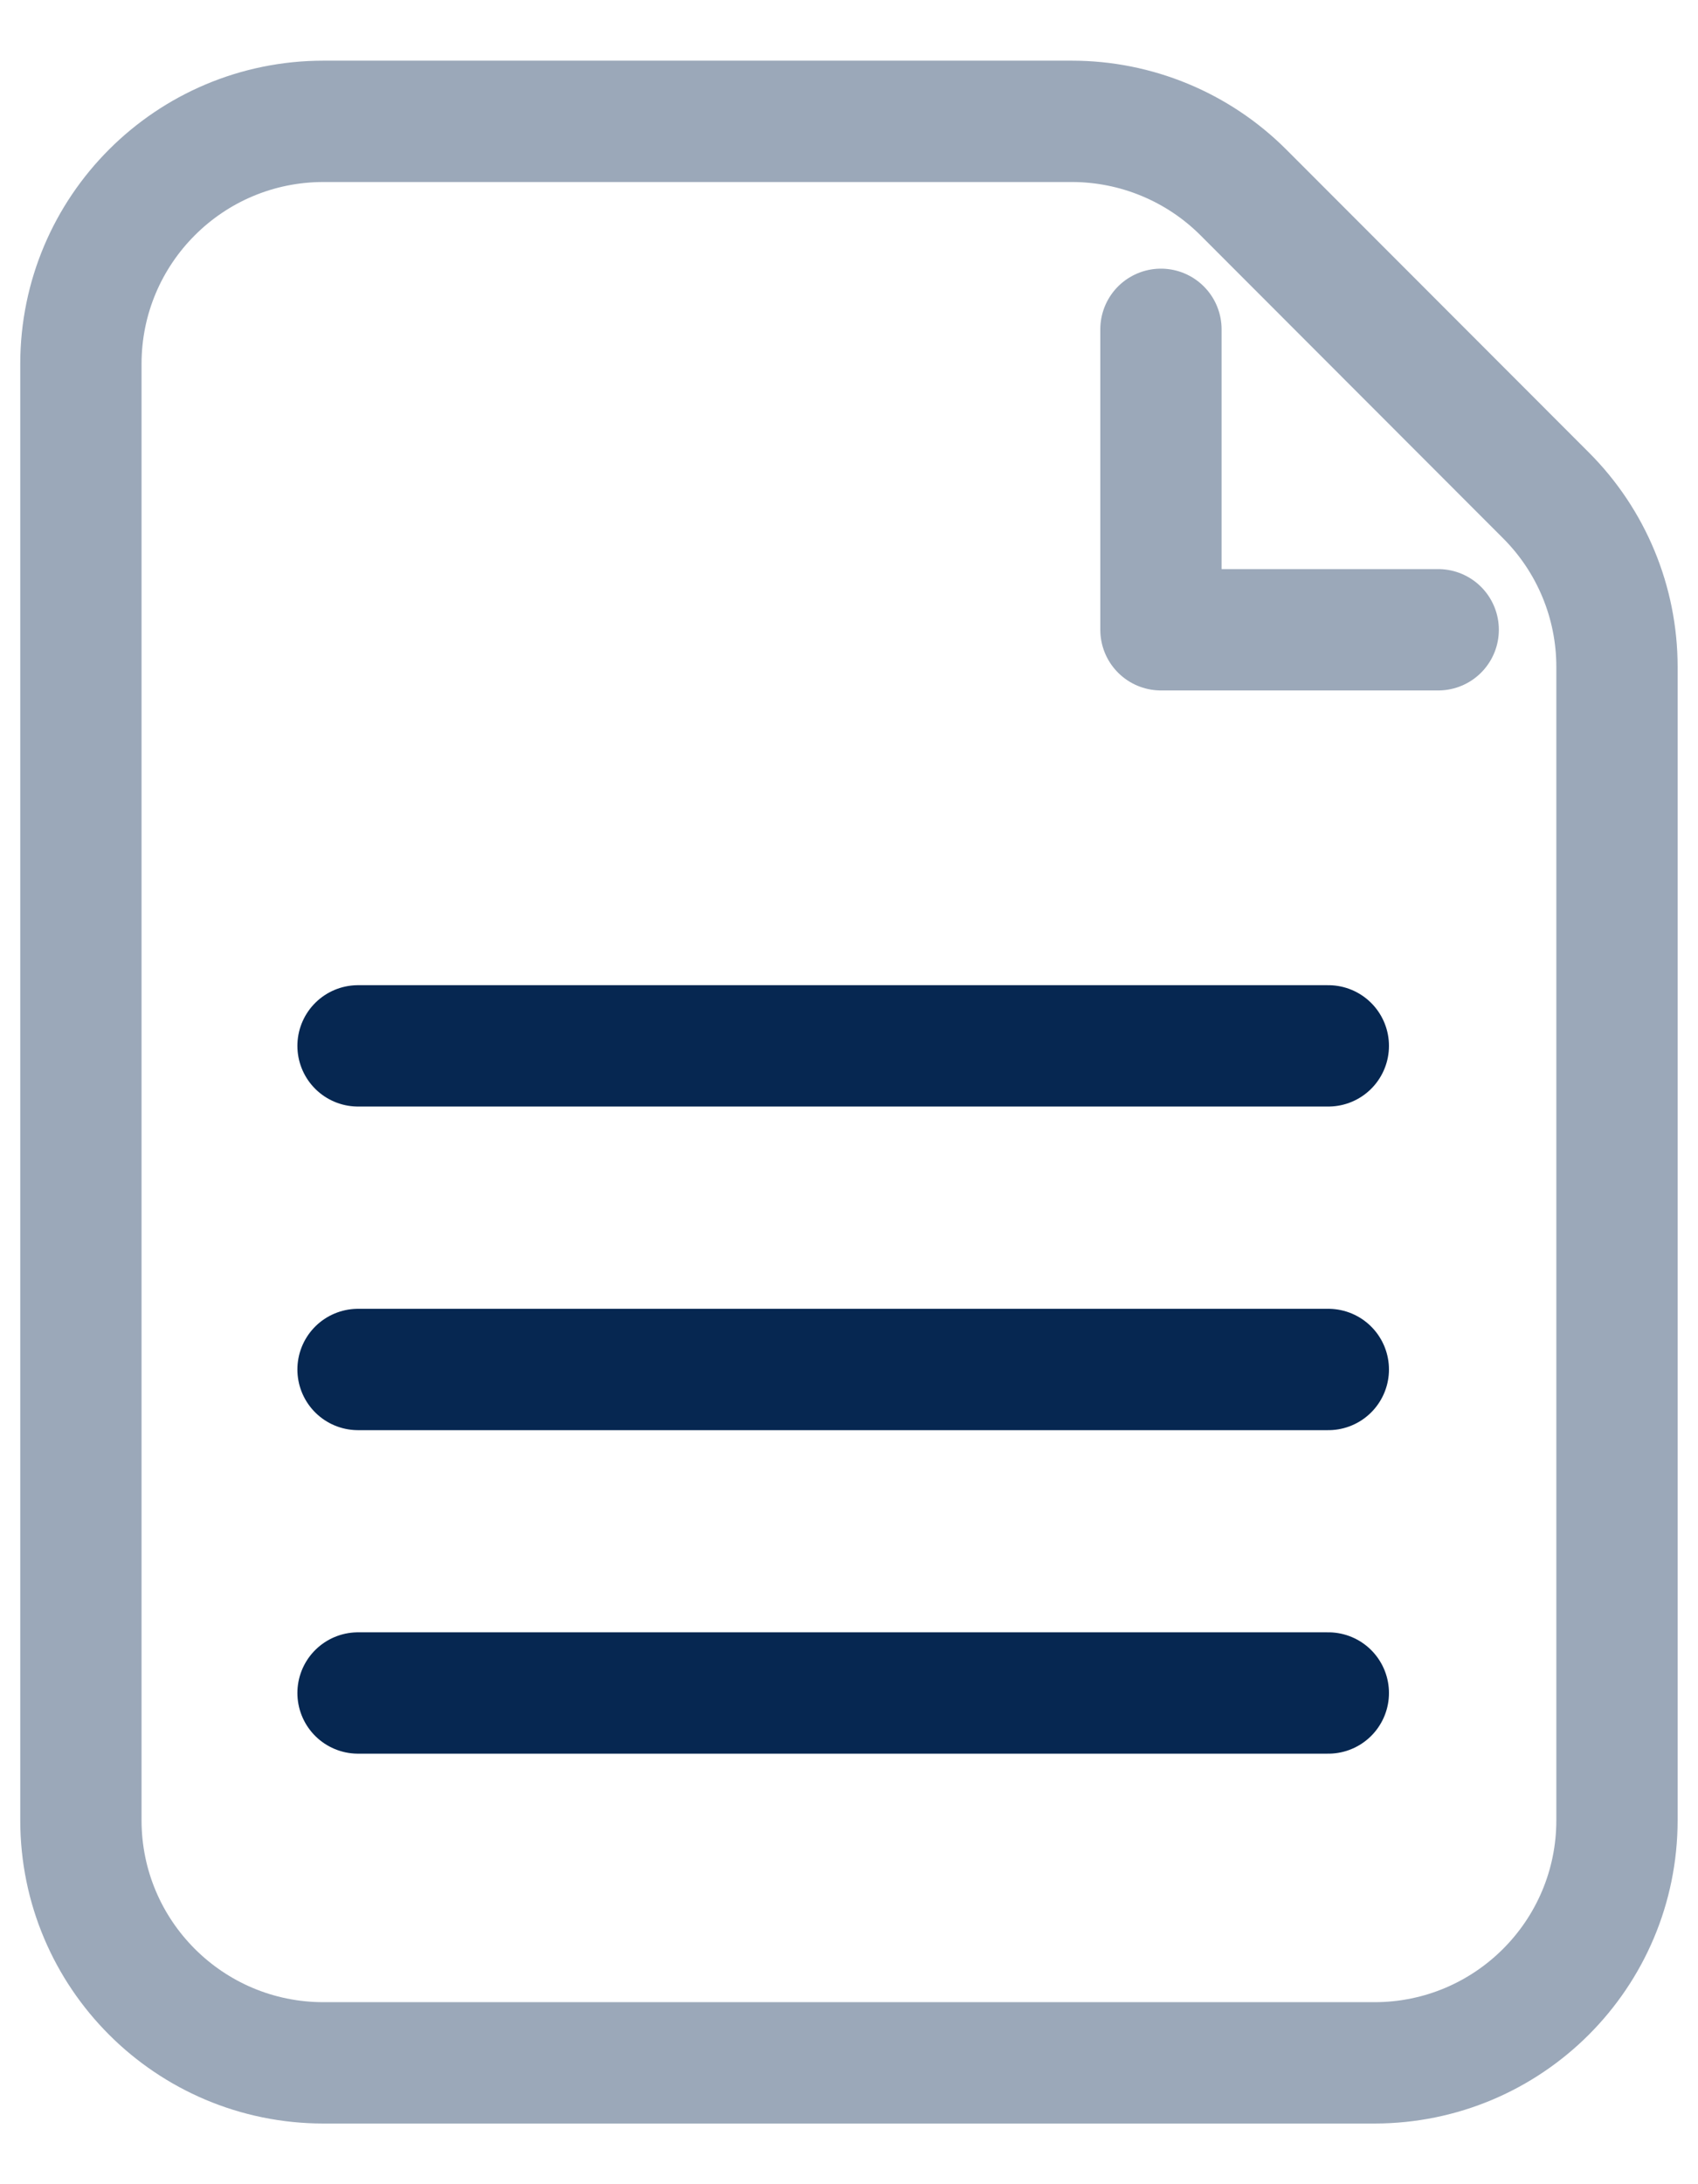 <svg width="14" height="18" viewBox="0 0 14 18" fill="none" xmlns="http://www.w3.org/2000/svg">
<path opacity="0.4" d="M0.667 3C0.667 1.895 1.562 1 2.667 1H8.837C9.368 1 9.877 1.211 10.252 1.586L12.747 4.083C13.122 4.458 13.332 4.966 13.332 5.496V15C13.332 16.105 12.437 17 11.332 17H2.667C1.562 17 0.667 16.105 0.667 15V3Z" stroke="#062751" stroke-linecap="round" stroke-linejoin="round"/>
<path opacity="0.4" d="M9.572 2.714V5.19H11.858" stroke="#062751" stroke-linecap="round" stroke-linejoin="round"/>
<path d="M2.952 8.619H10.952" stroke="#062751" stroke-linecap="round" stroke-linejoin="round"/>
<path d="M2.952 11.286H10.952" stroke="#062751" stroke-linecap="round" stroke-linejoin="round"/>
<path d="M2.952 13.952H10.952" stroke="#062751" stroke-linecap="round" stroke-linejoin="round"/>
</svg>
